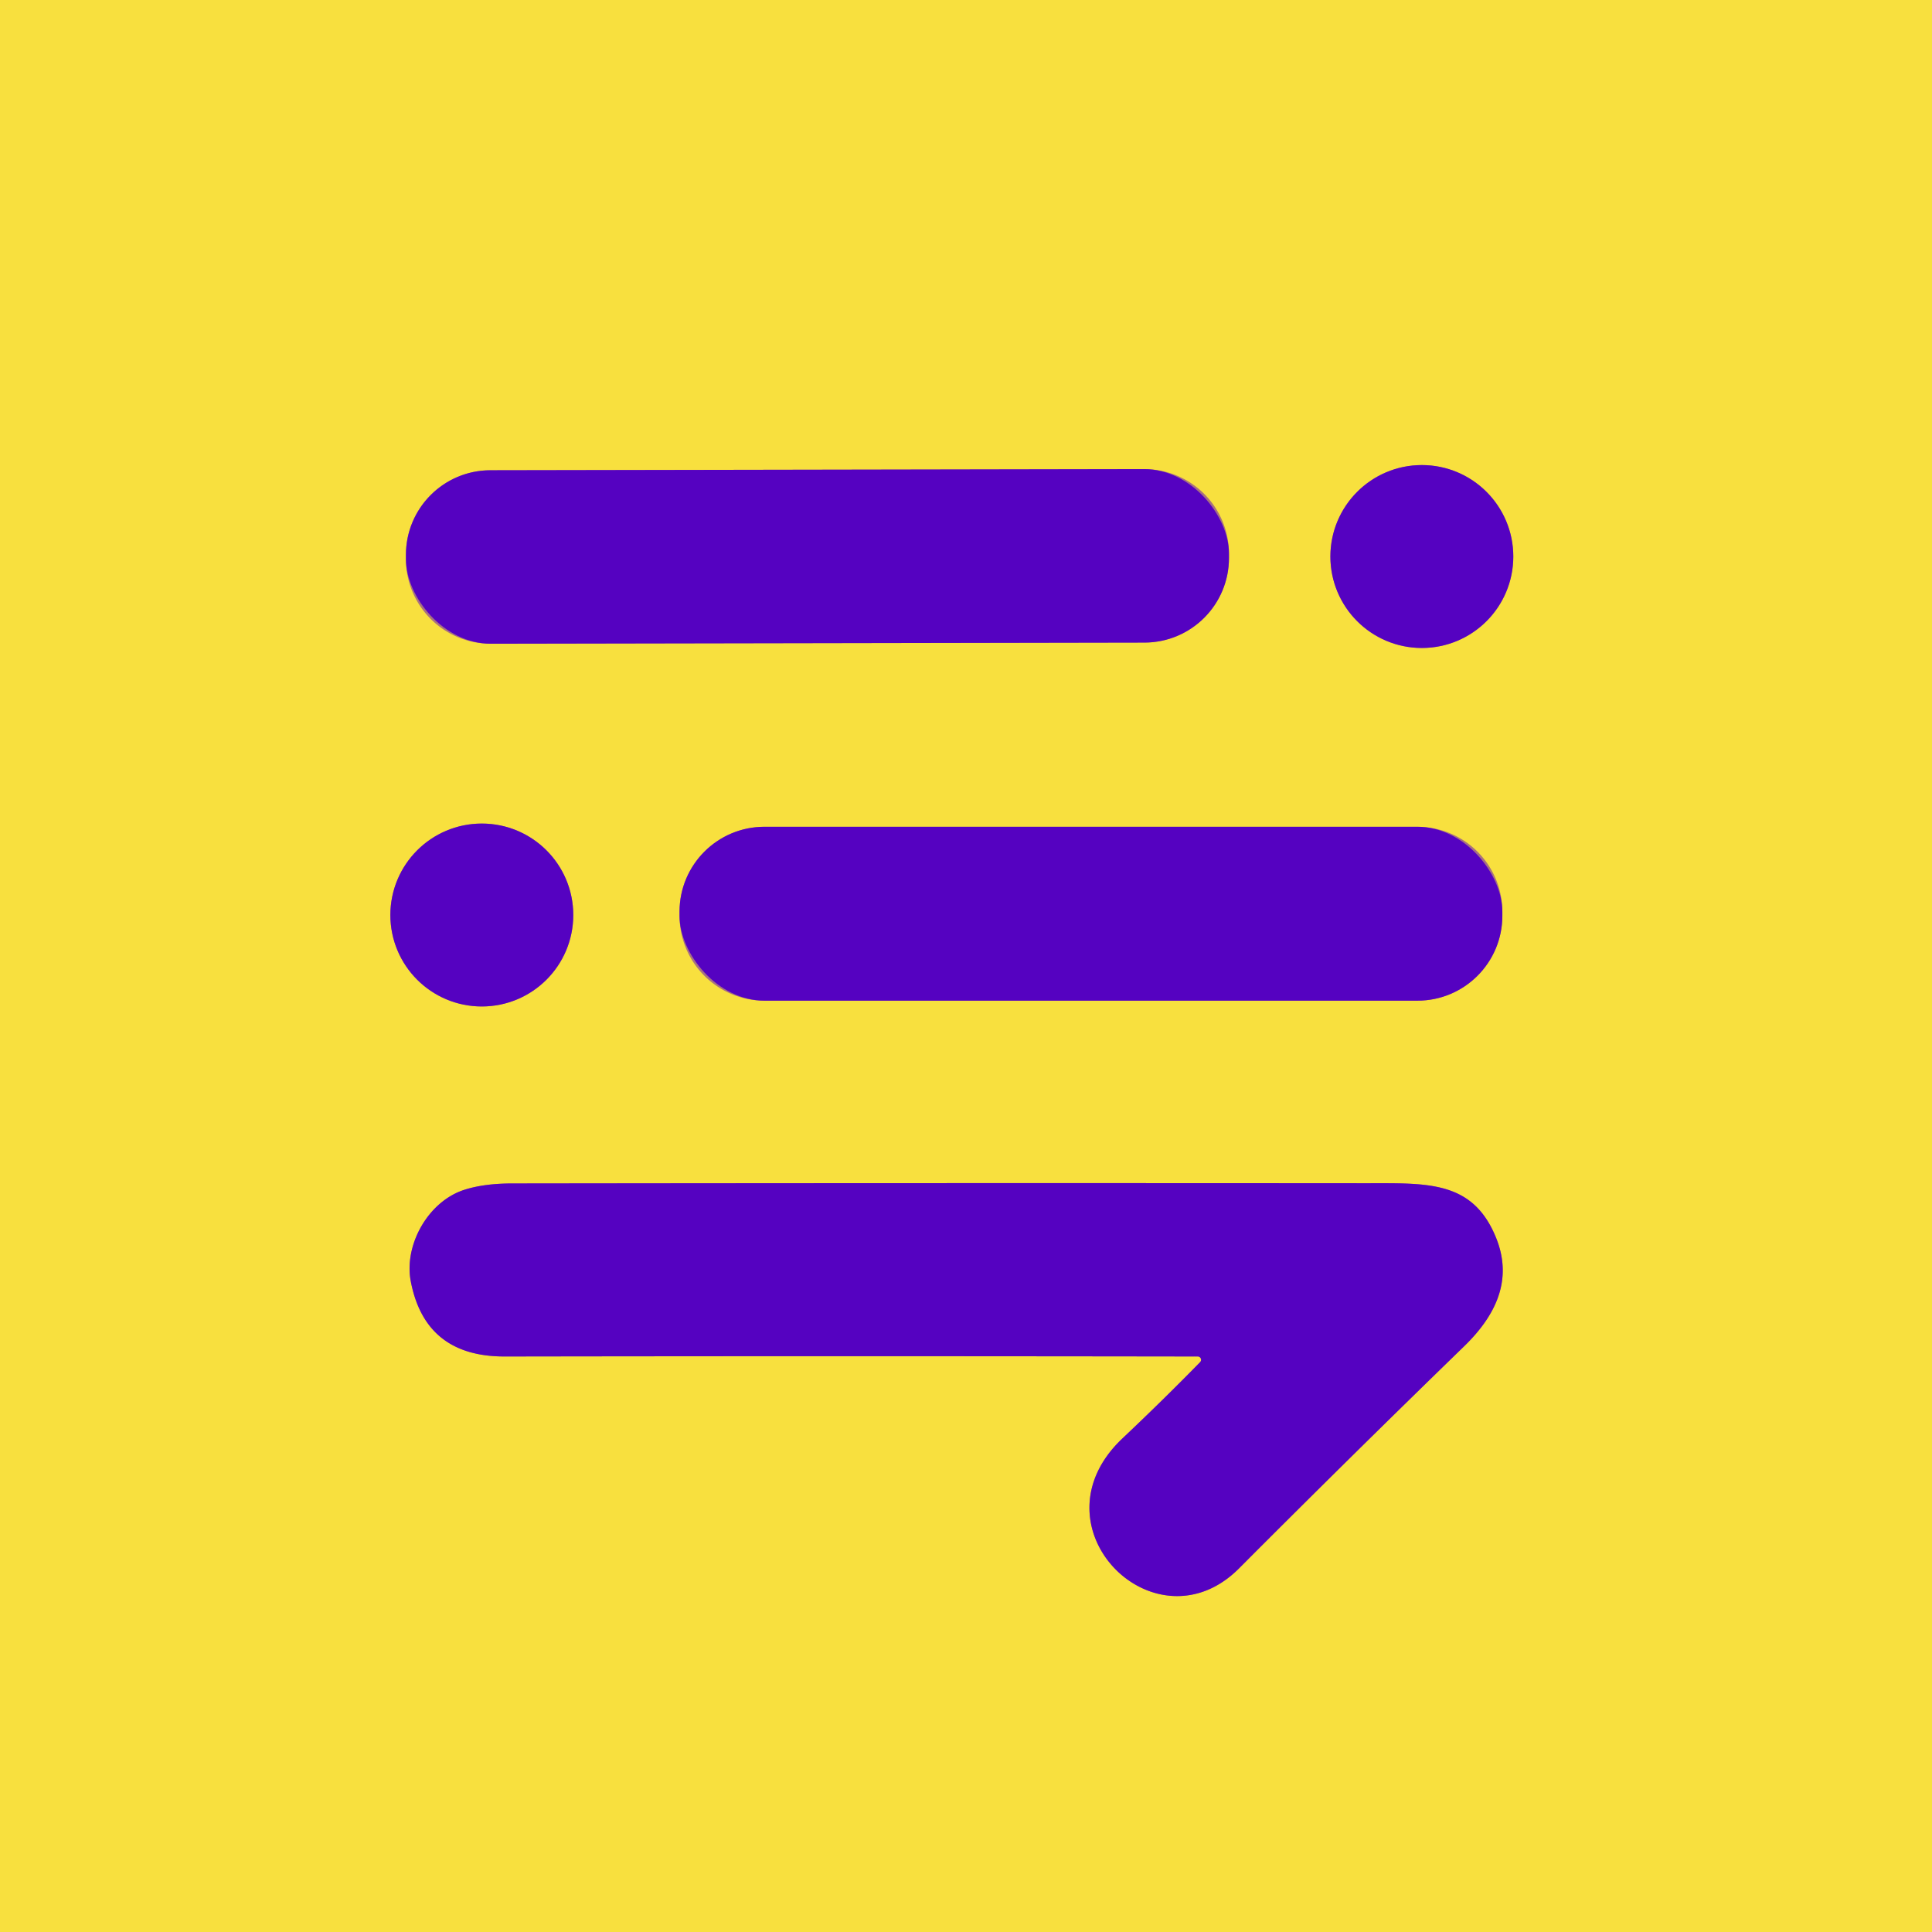 <?xml version="1.0" encoding="UTF-8" standalone="no"?>
<!DOCTYPE svg PUBLIC "-//W3C//DTD SVG 1.1//EN" "http://www.w3.org/Graphics/SVG/1.1/DTD/svg11.dtd">
<svg xmlns="http://www.w3.org/2000/svg" version="1.1" viewBox="0.00 0.00 180.00 180.00">
<g stroke-width="2.00" fill="none" stroke-linecap="butt">
<path stroke="#a77180" vector-effect="non-scaling-stroke" d="
  M 140.99 51.85
  A 8.52 8.52 0.0 0 0 132.47 43.33
  A 8.52 8.52 0.0 0 0 123.95 51.85
  A 8.52 8.52 0.0 0 0 132.47 60.37
  A 8.52 8.52 0.0 0 0 140.99 51.85"
/>
<path stroke="#a77180" vector-effect="non-scaling-stroke" d="
  M 114.5 51.573
  A 7.88 7.88 0.0 0 0 106.606 43.707
  L 45.686 43.813
  A 7.88 7.88 0.0 0 0 37.82 51.707
  L 37.82 52.107
  A 7.88 7.88 0.0 0 0 45.714 59.973
  L 106.634 59.867
  A 7.88 7.88 0.0 0 0 114.5 51.973
  L 114.5 51.573"
/>
<path stroke="#a77180" vector-effect="non-scaling-stroke" d="
  M 53.41 85.25
  A 8.52 8.52 0.0 0 0 44.89 76.73
  A 8.52 8.52 0.0 0 0 36.37 85.25
  A 8.52 8.52 0.0 0 0 44.89 93.77
  A 8.52 8.52 0.0 0 0 53.41 85.25"
/>
<path stroke="#a77180" vector-effect="non-scaling-stroke" d="
  M 139.97 84.94
  A 7.91 7.91 0.0 0 0 132.06 77.03
  L 71.22 77.03
  A 7.91 7.91 0.0 0 0 63.31 84.94
  L 63.31 85.32
  A 7.91 7.91 0.0 0 0 71.22 93.23
  L 132.06 93.23
  A 7.91 7.91 0.0 0 0 139.97 85.32
  L 139.97 84.94"
/>
<path stroke="#a77180" vector-effect="non-scaling-stroke" d="
  M 111.81 126.91
  Q 108.44 130.36 104.57 134.02
  C 95.87 142.25 107.64 153.95 115.44 146.12
  Q 125.62 135.91 136.42 125.42
  C 139.29 122.63 141.02 119.28 139.36 115.26
  C 137.19 109.99 133.01 110.24 127.33 110.24
  Q 87.54 110.21 47.73 110.26
  Q 45.15 110.26 43.33 110.83
  C 39.91 111.88 37.62 115.98 38.27 119.37
  Q 39.61 126.40 47.03 126.38
  Q 77.75 126.33 111.59 126.38
  A 0.31 0.31 0.0 0 1 111.81 126.91"
/>
</g>
<path fill="#f8e03e" d="
  M 180.00 0.00
  L 180.00 180.00
  L 0.00 180.00
  L 0.00 0.00
  L 180.00 0.00
  Z
  M 140.99 51.85
  A 8.52 8.52 0.0 0 0 132.47 43.33
  A 8.52 8.52 0.0 0 0 123.95 51.85
  A 8.52 8.52 0.0 0 0 132.47 60.37
  A 8.52 8.52 0.0 0 0 140.99 51.85
  Z
  M 114.5 51.573
  A 7.88 7.88 0.0 0 0 106.606 43.707
  L 45.686 43.813
  A 7.88 7.88 0.0 0 0 37.82 51.707
  L 37.82 52.107
  A 7.88 7.88 0.0 0 0 45.714 59.973
  L 106.634 59.867
  A 7.88 7.88 0.0 0 0 114.5 51.973
  L 114.5 51.573
  Z
  M 53.41 85.25
  A 8.52 8.52 0.0 0 0 44.89 76.73
  A 8.52 8.52 0.0 0 0 36.37 85.25
  A 8.52 8.52 0.0 0 0 44.89 93.77
  A 8.52 8.52 0.0 0 0 53.41 85.25
  Z
  M 139.97 84.94
  A 7.91 7.91 0.0 0 0 132.06 77.03
  L 71.22 77.03
  A 7.91 7.91 0.0 0 0 63.31 84.94
  L 63.31 85.32
  A 7.91 7.91 0.0 0 0 71.22 93.23
  L 132.06 93.23
  A 7.91 7.91 0.0 0 0 139.97 85.32
  L 139.97 84.94
  Z
  M 111.81 126.91
  Q 108.44 130.36 104.57 134.02
  C 95.87 142.25 107.64 153.95 115.44 146.12
  Q 125.62 135.91 136.42 125.42
  C 139.29 122.63 141.02 119.28 139.36 115.26
  C 137.19 109.99 133.01 110.24 127.33 110.24
  Q 87.54 110.21 47.73 110.26
  Q 45.15 110.26 43.33 110.83
  C 39.91 111.88 37.62 115.98 38.27 119.37
  Q 39.61 126.40 47.03 126.38
  Q 77.75 126.33 111.59 126.38
  A 0.31 0.31 0.0 0 1 111.81 126.91
  Z"
/>
<circle fill="#5502c1" cx="132.47" cy="51.85" r="8.52"/>
<rect fill="#5502c1" x="-38.34" y="-8.08" transform="translate(76.16,51.84) rotate(-0.1)" width="76.68" height="16.16" rx="7.88"/>
<circle fill="#5502c1" cx="44.89" cy="85.25" r="8.52"/>
<rect fill="#5502c1" x="63.31" y="77.03" width="76.66" height="16.20" rx="7.91"/>
<path fill="#5502c1" d="
  M 111.81 126.91
  A 0.31 0.31 0.0 0 0 111.59 126.38
  Q 77.75 126.33 47.03 126.38
  Q 39.61 126.40 38.27 119.37
  C 37.62 115.98 39.91 111.88 43.33 110.83
  Q 45.15 110.26 47.73 110.26
  Q 87.54 110.21 127.33 110.24
  C 133.01 110.24 137.19 109.99 139.36 115.26
  C 141.02 119.28 139.29 122.63 136.42 125.42
  Q 125.62 135.91 115.44 146.12
  C 107.64 153.95 95.87 142.25 104.57 134.02
  Q 108.44 130.36 111.81 126.91
  Z"
/>
</svg>
